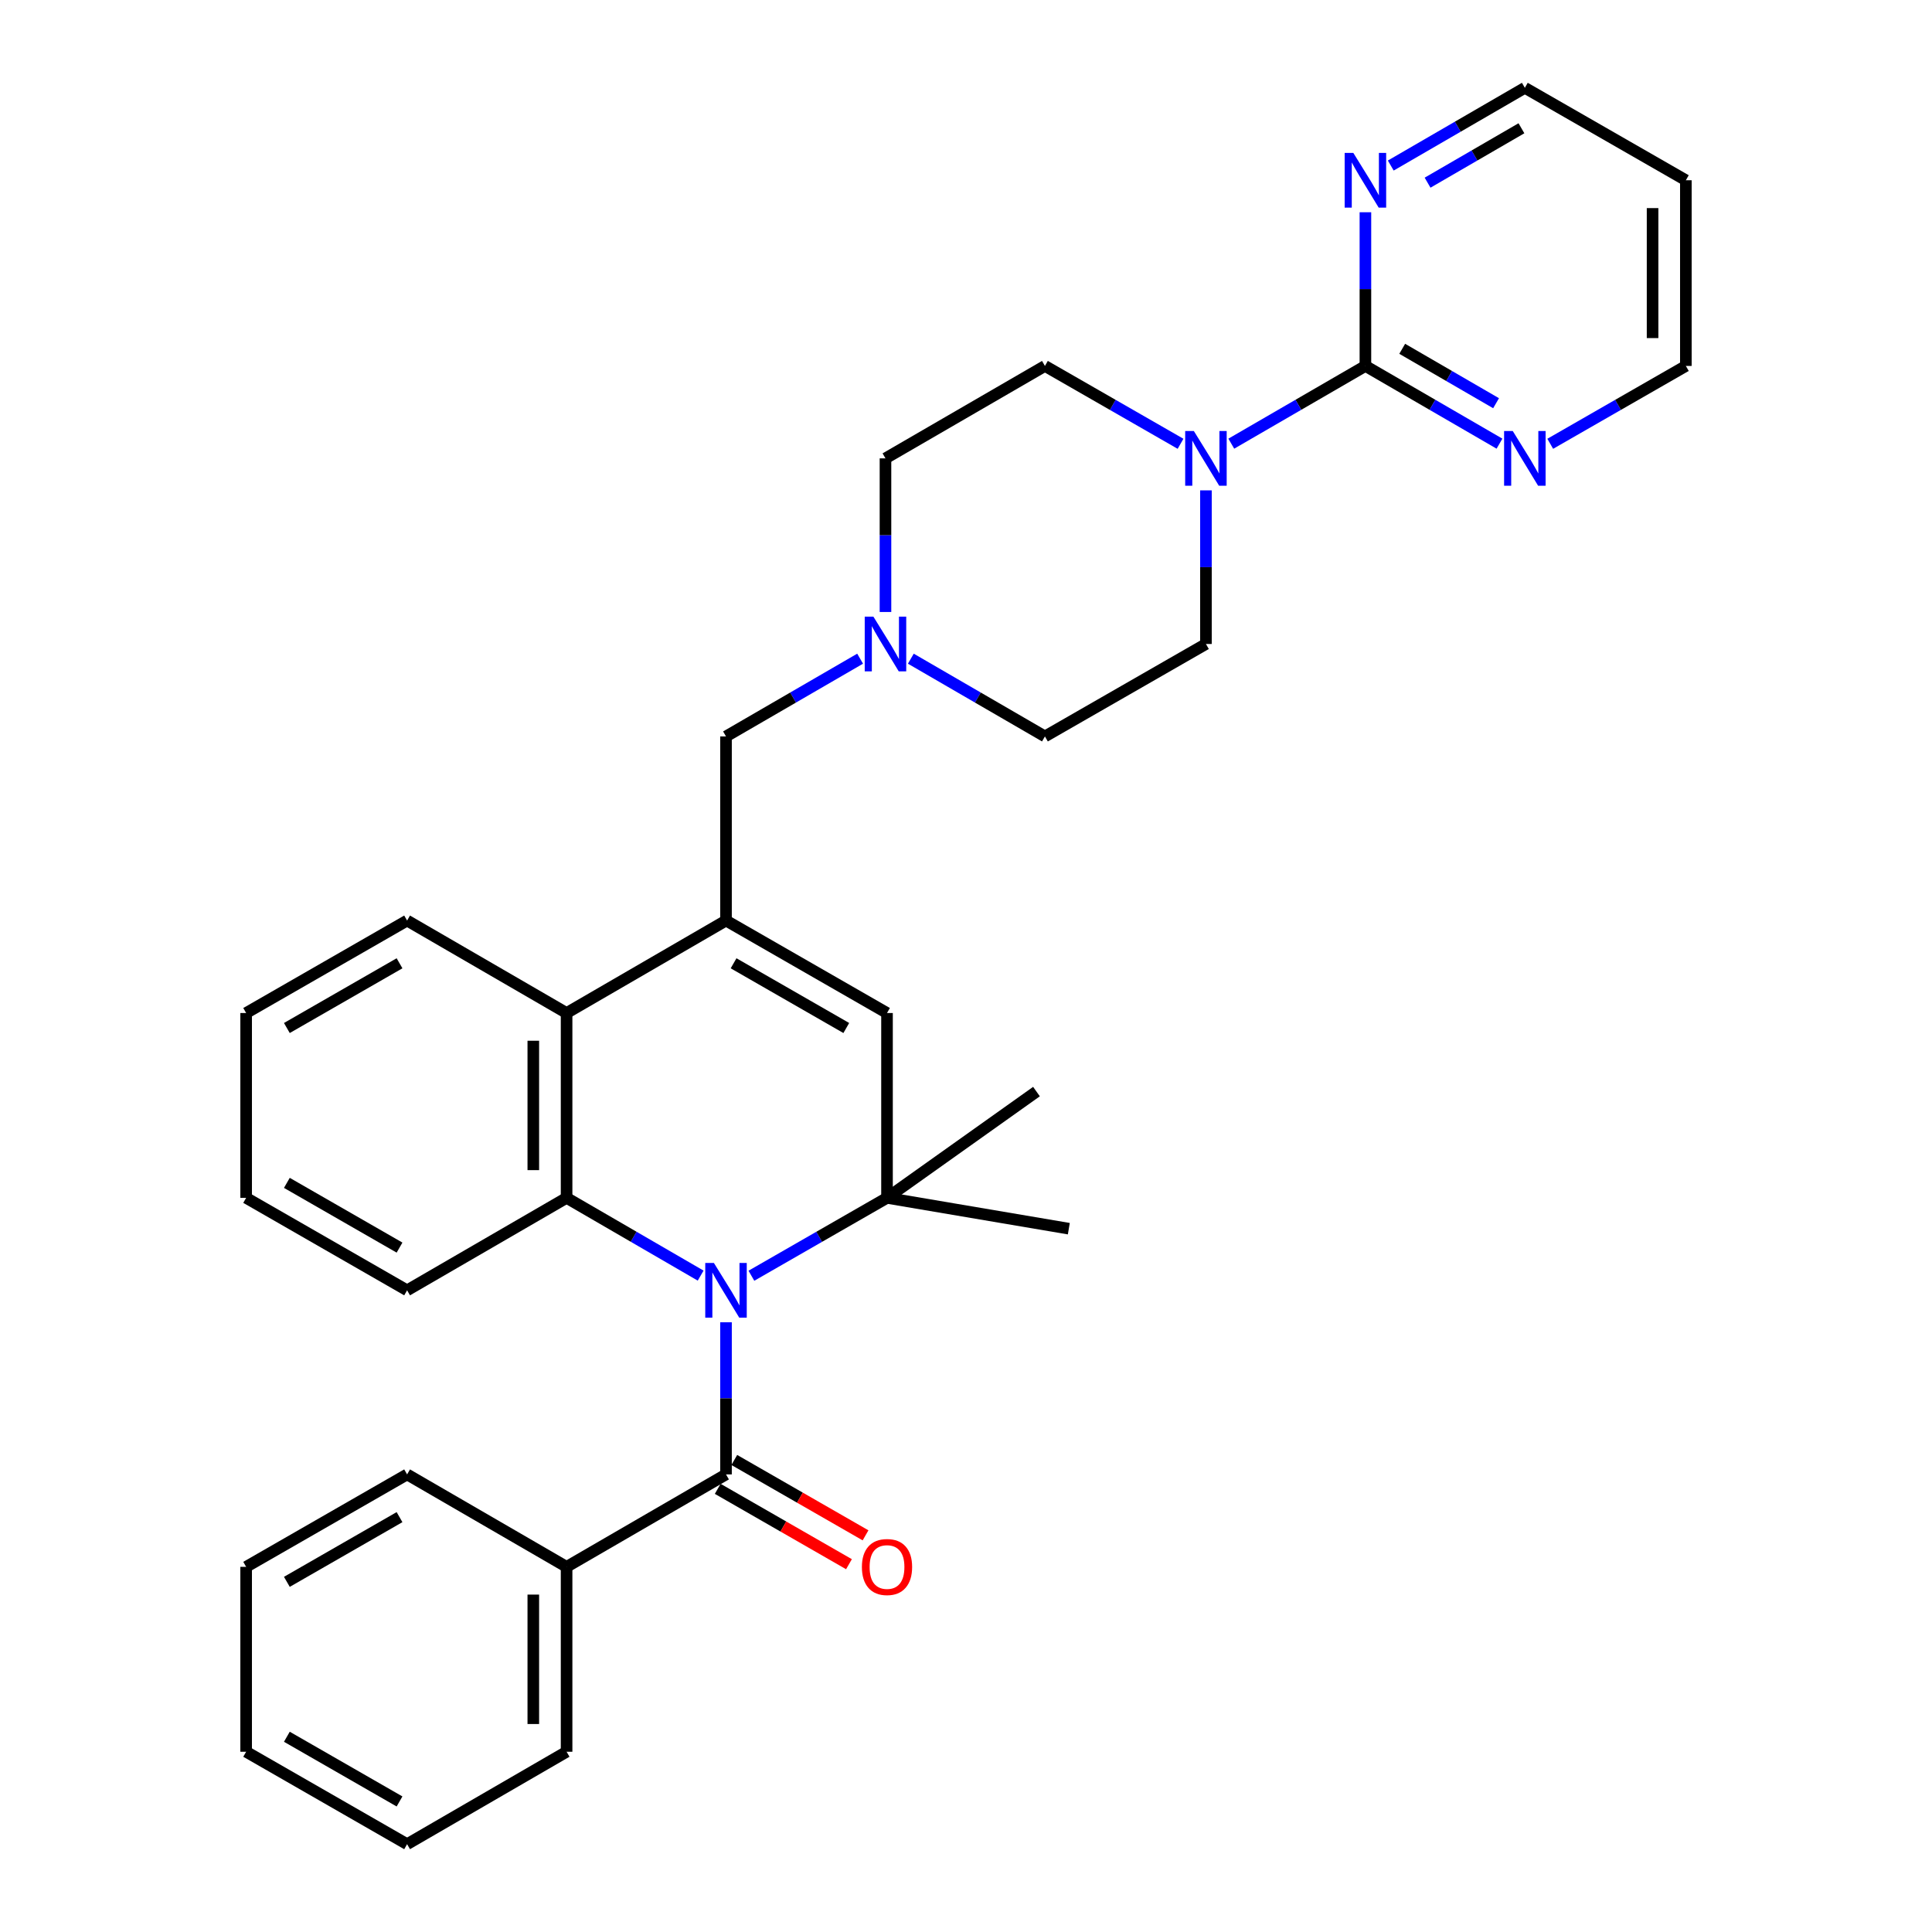 <?xml version='1.0' encoding='iso-8859-1'?>
<svg version='1.1' baseProfile='full'
              xmlns='http://www.w3.org/2000/svg'
                      xmlns:rdkit='http://www.rdkit.org/xml'
                      xmlns:xlink='http://www.w3.org/1999/xlink'
                  xml:space='preserve'
width='1000px' height='1000px' viewBox='0 0 1000 1000'>
<!-- END OF HEADER -->
<rect style='opacity:1.0;fill:#FFFFFF;stroke:none' width='1000' height='1000' x='0' y='0'> </rect>
<path class='bond-0' d='M 388.922,660.323 L 424.019,640.166' style='fill:none;fill-rule:evenodd;stroke:#0000FF;stroke-width:6px;stroke-linecap:butt;stroke-linejoin:miter;stroke-opacity:1' />
<path class='bond-0' d='M 424.019,640.166 L 459.116,620.01' style='fill:none;fill-rule:evenodd;stroke:#000000;stroke-width:6px;stroke-linecap:butt;stroke-linejoin:miter;stroke-opacity:1' />
<path class='bond-2' d='M 362.654,660.258 L 327.96,640.134' style='fill:none;fill-rule:evenodd;stroke:#0000FF;stroke-width:6px;stroke-linecap:butt;stroke-linejoin:miter;stroke-opacity:1' />
<path class='bond-2' d='M 327.96,640.134 L 293.265,620.01' style='fill:none;fill-rule:evenodd;stroke:#000000;stroke-width:6px;stroke-linecap:butt;stroke-linejoin:miter;stroke-opacity:1' />
<path class='bond-3' d='M 375.779,684.413 L 375.779,723.782' style='fill:none;fill-rule:evenodd;stroke:#0000FF;stroke-width:6px;stroke-linecap:butt;stroke-linejoin:miter;stroke-opacity:1' />
<path class='bond-3' d='M 375.779,723.782 L 375.779,763.151' style='fill:none;fill-rule:evenodd;stroke:#000000;stroke-width:6px;stroke-linecap:butt;stroke-linejoin:miter;stroke-opacity:1' />
<path class='bond-4' d='M 459.116,620.01 L 459.116,524.337' style='fill:none;fill-rule:evenodd;stroke:#000000;stroke-width:6px;stroke-linecap:butt;stroke-linejoin:miter;stroke-opacity:1' />
<path class='bond-18' d='M 459.116,620.01 L 553.22,635.964' style='fill:none;fill-rule:evenodd;stroke:#000000;stroke-width:6px;stroke-linecap:butt;stroke-linejoin:miter;stroke-opacity:1' />
<path class='bond-19' d='M 459.116,620.01 L 536.482,565.001' style='fill:none;fill-rule:evenodd;stroke:#000000;stroke-width:6px;stroke-linecap:butt;stroke-linejoin:miter;stroke-opacity:1' />
<path class='bond-1' d='M 375.779,476.476 L 293.265,524.337' style='fill:none;fill-rule:evenodd;stroke:#000000;stroke-width:6px;stroke-linecap:butt;stroke-linejoin:miter;stroke-opacity:1' />
<path class='bond-9' d='M 375.779,476.476 L 375.779,381.177' style='fill:none;fill-rule:evenodd;stroke:#000000;stroke-width:6px;stroke-linecap:butt;stroke-linejoin:miter;stroke-opacity:1' />
<path class='bond-32' d='M 375.779,476.476 L 459.116,524.337' style='fill:none;fill-rule:evenodd;stroke:#000000;stroke-width:6px;stroke-linecap:butt;stroke-linejoin:miter;stroke-opacity:1' />
<path class='bond-32' d='M 379.701,498.594 L 438.037,532.096' style='fill:none;fill-rule:evenodd;stroke:#000000;stroke-width:6px;stroke-linecap:butt;stroke-linejoin:miter;stroke-opacity:1' />
<path class='bond-5' d='M 293.265,620.01 L 293.265,524.337' style='fill:none;fill-rule:evenodd;stroke:#000000;stroke-width:6px;stroke-linecap:butt;stroke-linejoin:miter;stroke-opacity:1' />
<path class='bond-5' d='M 276.039,605.659 L 276.039,538.688' style='fill:none;fill-rule:evenodd;stroke:#000000;stroke-width:6px;stroke-linecap:butt;stroke-linejoin:miter;stroke-opacity:1' />
<path class='bond-20' d='M 293.265,620.01 L 210.712,667.871' style='fill:none;fill-rule:evenodd;stroke:#000000;stroke-width:6px;stroke-linecap:butt;stroke-linejoin:miter;stroke-opacity:1' />
<path class='bond-12' d='M 371.49,770.621 L 405.458,790.124' style='fill:none;fill-rule:evenodd;stroke:#000000;stroke-width:6px;stroke-linecap:butt;stroke-linejoin:miter;stroke-opacity:1' />
<path class='bond-12' d='M 405.458,790.124 L 439.425,809.628' style='fill:none;fill-rule:evenodd;stroke:#FF0000;stroke-width:6px;stroke-linecap:butt;stroke-linejoin:miter;stroke-opacity:1' />
<path class='bond-12' d='M 380.068,755.682 L 414.035,775.185' style='fill:none;fill-rule:evenodd;stroke:#000000;stroke-width:6px;stroke-linecap:butt;stroke-linejoin:miter;stroke-opacity:1' />
<path class='bond-12' d='M 414.035,775.185 L 448.003,794.689' style='fill:none;fill-rule:evenodd;stroke:#FF0000;stroke-width:6px;stroke-linecap:butt;stroke-linejoin:miter;stroke-opacity:1' />
<path class='bond-13' d='M 375.779,763.151 L 293.265,811.002' style='fill:none;fill-rule:evenodd;stroke:#000000;stroke-width:6px;stroke-linecap:butt;stroke-linejoin:miter;stroke-opacity:1' />
<path class='bond-21' d='M 293.265,524.337 L 210.712,476.476' style='fill:none;fill-rule:evenodd;stroke:#000000;stroke-width:6px;stroke-linecap:butt;stroke-linejoin:miter;stroke-opacity:1' />
<path class='bond-6' d='M 706.735,189.409 L 672.026,209.526' style='fill:none;fill-rule:evenodd;stroke:#000000;stroke-width:6px;stroke-linecap:butt;stroke-linejoin:miter;stroke-opacity:1' />
<path class='bond-6' d='M 672.026,209.526 L 637.317,229.643' style='fill:none;fill-rule:evenodd;stroke:#0000FF;stroke-width:6px;stroke-linecap:butt;stroke-linejoin:miter;stroke-opacity:1' />
<path class='bond-10' d='M 706.735,189.409 L 741.435,209.526' style='fill:none;fill-rule:evenodd;stroke:#000000;stroke-width:6px;stroke-linecap:butt;stroke-linejoin:miter;stroke-opacity:1' />
<path class='bond-10' d='M 741.435,209.526 L 776.134,229.642' style='fill:none;fill-rule:evenodd;stroke:#0000FF;stroke-width:6px;stroke-linecap:butt;stroke-linejoin:miter;stroke-opacity:1' />
<path class='bond-10' d='M 725.785,180.541 L 750.074,194.622' style='fill:none;fill-rule:evenodd;stroke:#000000;stroke-width:6px;stroke-linecap:butt;stroke-linejoin:miter;stroke-opacity:1' />
<path class='bond-10' d='M 750.074,194.622 L 774.364,208.704' style='fill:none;fill-rule:evenodd;stroke:#0000FF;stroke-width:6px;stroke-linecap:butt;stroke-linejoin:miter;stroke-opacity:1' />
<path class='bond-11' d='M 706.735,189.409 L 706.735,149.634' style='fill:none;fill-rule:evenodd;stroke:#000000;stroke-width:6px;stroke-linecap:butt;stroke-linejoin:miter;stroke-opacity:1' />
<path class='bond-11' d='M 706.735,149.634 L 706.735,109.859' style='fill:none;fill-rule:evenodd;stroke:#0000FF;stroke-width:6px;stroke-linecap:butt;stroke-linejoin:miter;stroke-opacity:1' />
<path class='bond-7' d='M 624.192,253.812 L 624.192,293.569' style='fill:none;fill-rule:evenodd;stroke:#0000FF;stroke-width:6px;stroke-linecap:butt;stroke-linejoin:miter;stroke-opacity:1' />
<path class='bond-7' d='M 624.192,293.569 L 624.192,333.326' style='fill:none;fill-rule:evenodd;stroke:#000000;stroke-width:6px;stroke-linecap:butt;stroke-linejoin:miter;stroke-opacity:1' />
<path class='bond-35' d='M 611.05,229.706 L 575.953,209.558' style='fill:none;fill-rule:evenodd;stroke:#0000FF;stroke-width:6px;stroke-linecap:butt;stroke-linejoin:miter;stroke-opacity:1' />
<path class='bond-35' d='M 575.953,209.558 L 540.855,189.409' style='fill:none;fill-rule:evenodd;stroke:#000000;stroke-width:6px;stroke-linecap:butt;stroke-linejoin:miter;stroke-opacity:1' />
<path class='bond-8' d='M 445.197,340.935 L 410.488,361.056' style='fill:none;fill-rule:evenodd;stroke:#0000FF;stroke-width:6px;stroke-linecap:butt;stroke-linejoin:miter;stroke-opacity:1' />
<path class='bond-8' d='M 410.488,361.056 L 375.779,381.177' style='fill:none;fill-rule:evenodd;stroke:#000000;stroke-width:6px;stroke-linecap:butt;stroke-linejoin:miter;stroke-opacity:1' />
<path class='bond-16' d='M 458.322,316.764 L 458.322,277.007' style='fill:none;fill-rule:evenodd;stroke:#0000FF;stroke-width:6px;stroke-linecap:butt;stroke-linejoin:miter;stroke-opacity:1' />
<path class='bond-16' d='M 458.322,277.007 L 458.322,237.251' style='fill:none;fill-rule:evenodd;stroke:#000000;stroke-width:6px;stroke-linecap:butt;stroke-linejoin:miter;stroke-opacity:1' />
<path class='bond-17' d='M 471.447,340.935 L 506.151,361.056' style='fill:none;fill-rule:evenodd;stroke:#0000FF;stroke-width:6px;stroke-linecap:butt;stroke-linejoin:miter;stroke-opacity:1' />
<path class='bond-17' d='M 506.151,361.056 L 540.855,381.177' style='fill:none;fill-rule:evenodd;stroke:#000000;stroke-width:6px;stroke-linecap:butt;stroke-linejoin:miter;stroke-opacity:1' />
<path class='bond-24' d='M 802.401,229.706 L 837.499,209.558' style='fill:none;fill-rule:evenodd;stroke:#0000FF;stroke-width:6px;stroke-linecap:butt;stroke-linejoin:miter;stroke-opacity:1' />
<path class='bond-24' d='M 837.499,209.558 L 872.596,189.409' style='fill:none;fill-rule:evenodd;stroke:#000000;stroke-width:6px;stroke-linecap:butt;stroke-linejoin:miter;stroke-opacity:1' />
<path class='bond-23' d='M 719.86,85.687 L 754.559,65.571' style='fill:none;fill-rule:evenodd;stroke:#0000FF;stroke-width:6px;stroke-linecap:butt;stroke-linejoin:miter;stroke-opacity:1' />
<path class='bond-23' d='M 754.559,65.571 L 789.259,45.455' style='fill:none;fill-rule:evenodd;stroke:#000000;stroke-width:6px;stroke-linecap:butt;stroke-linejoin:miter;stroke-opacity:1' />
<path class='bond-23' d='M 738.909,94.555 L 763.199,80.474' style='fill:none;fill-rule:evenodd;stroke:#0000FF;stroke-width:6px;stroke-linecap:butt;stroke-linejoin:miter;stroke-opacity:1' />
<path class='bond-23' d='M 763.199,80.474 L 787.489,66.392' style='fill:none;fill-rule:evenodd;stroke:#000000;stroke-width:6px;stroke-linecap:butt;stroke-linejoin:miter;stroke-opacity:1' />
<path class='bond-25' d='M 293.265,811.002 L 293.265,906.704' style='fill:none;fill-rule:evenodd;stroke:#000000;stroke-width:6px;stroke-linecap:butt;stroke-linejoin:miter;stroke-opacity:1' />
<path class='bond-25' d='M 276.039,825.358 L 276.039,892.349' style='fill:none;fill-rule:evenodd;stroke:#000000;stroke-width:6px;stroke-linecap:butt;stroke-linejoin:miter;stroke-opacity:1' />
<path class='bond-26' d='M 293.265,811.002 L 210.712,763.151' style='fill:none;fill-rule:evenodd;stroke:#000000;stroke-width:6px;stroke-linecap:butt;stroke-linejoin:miter;stroke-opacity:1' />
<path class='bond-14' d='M 540.855,189.409 L 458.322,237.251' style='fill:none;fill-rule:evenodd;stroke:#000000;stroke-width:6px;stroke-linecap:butt;stroke-linejoin:miter;stroke-opacity:1' />
<path class='bond-15' d='M 624.192,333.326 L 540.855,381.177' style='fill:none;fill-rule:evenodd;stroke:#000000;stroke-width:6px;stroke-linecap:butt;stroke-linejoin:miter;stroke-opacity:1' />
<path class='bond-27' d='M 210.712,667.871 L 127.404,620.01' style='fill:none;fill-rule:evenodd;stroke:#000000;stroke-width:6px;stroke-linecap:butt;stroke-linejoin:miter;stroke-opacity:1' />
<path class='bond-27' d='M 206.797,645.755 L 148.481,612.252' style='fill:none;fill-rule:evenodd;stroke:#000000;stroke-width:6px;stroke-linecap:butt;stroke-linejoin:miter;stroke-opacity:1' />
<path class='bond-33' d='M 210.712,476.476 L 127.404,524.337' style='fill:none;fill-rule:evenodd;stroke:#000000;stroke-width:6px;stroke-linecap:butt;stroke-linejoin:miter;stroke-opacity:1' />
<path class='bond-33' d='M 206.797,498.592 L 148.481,532.095' style='fill:none;fill-rule:evenodd;stroke:#000000;stroke-width:6px;stroke-linecap:butt;stroke-linejoin:miter;stroke-opacity:1' />
<path class='bond-22' d='M 872.596,93.296 L 789.259,45.455' style='fill:none;fill-rule:evenodd;stroke:#000000;stroke-width:6px;stroke-linecap:butt;stroke-linejoin:miter;stroke-opacity:1' />
<path class='bond-36' d='M 872.596,93.296 L 872.596,189.409' style='fill:none;fill-rule:evenodd;stroke:#000000;stroke-width:6px;stroke-linecap:butt;stroke-linejoin:miter;stroke-opacity:1' />
<path class='bond-36' d='M 855.37,107.713 L 855.37,174.992' style='fill:none;fill-rule:evenodd;stroke:#000000;stroke-width:6px;stroke-linecap:butt;stroke-linejoin:miter;stroke-opacity:1' />
<path class='bond-30' d='M 293.265,906.704 L 210.712,954.545' style='fill:none;fill-rule:evenodd;stroke:#000000;stroke-width:6px;stroke-linecap:butt;stroke-linejoin:miter;stroke-opacity:1' />
<path class='bond-29' d='M 210.712,763.151 L 127.404,811.002' style='fill:none;fill-rule:evenodd;stroke:#000000;stroke-width:6px;stroke-linecap:butt;stroke-linejoin:miter;stroke-opacity:1' />
<path class='bond-29' d='M 206.796,785.267 L 148.48,818.762' style='fill:none;fill-rule:evenodd;stroke:#000000;stroke-width:6px;stroke-linecap:butt;stroke-linejoin:miter;stroke-opacity:1' />
<path class='bond-28' d='M 127.404,620.01 L 127.404,524.337' style='fill:none;fill-rule:evenodd;stroke:#000000;stroke-width:6px;stroke-linecap:butt;stroke-linejoin:miter;stroke-opacity:1' />
<path class='bond-31' d='M 127.404,811.002 L 127.404,906.704' style='fill:none;fill-rule:evenodd;stroke:#000000;stroke-width:6px;stroke-linecap:butt;stroke-linejoin:miter;stroke-opacity:1' />
<path class='bond-34' d='M 210.712,954.545 L 127.404,906.704' style='fill:none;fill-rule:evenodd;stroke:#000000;stroke-width:6px;stroke-linecap:butt;stroke-linejoin:miter;stroke-opacity:1' />
<path class='bond-34' d='M 206.795,932.431 L 148.479,898.942' style='fill:none;fill-rule:evenodd;stroke:#000000;stroke-width:6px;stroke-linecap:butt;stroke-linejoin:miter;stroke-opacity:1' />
<path  class='atom-0' d='M 369.519 653.711
L 378.799 668.711
Q 379.719 670.191, 381.199 672.871
Q 382.679 675.551, 382.759 675.711
L 382.759 653.711
L 386.519 653.711
L 386.519 682.031
L 382.639 682.031
L 372.679 665.631
Q 371.519 663.711, 370.279 661.511
Q 369.079 659.311, 368.719 658.631
L 368.719 682.031
L 365.039 682.031
L 365.039 653.711
L 369.519 653.711
' fill='#0000FF'/>
<path  class='atom-8' d='M 617.932 223.091
L 627.212 238.091
Q 628.132 239.571, 629.612 242.251
Q 631.092 244.931, 631.172 245.091
L 631.172 223.091
L 634.932 223.091
L 634.932 251.411
L 631.052 251.411
L 621.092 235.011
Q 619.932 233.091, 618.692 230.891
Q 617.492 228.691, 617.132 228.011
L 617.132 251.411
L 613.452 251.411
L 613.452 223.091
L 617.932 223.091
' fill='#0000FF'/>
<path  class='atom-9' d='M 452.062 319.166
L 461.342 334.166
Q 462.262 335.646, 463.742 338.326
Q 465.222 341.006, 465.302 341.166
L 465.302 319.166
L 469.062 319.166
L 469.062 347.486
L 465.182 347.486
L 455.222 331.086
Q 454.062 329.166, 452.822 326.966
Q 451.622 324.766, 451.262 324.086
L 451.262 347.486
L 447.582 347.486
L 447.582 319.166
L 452.062 319.166
' fill='#0000FF'/>
<path  class='atom-11' d='M 782.999 223.091
L 792.279 238.091
Q 793.199 239.571, 794.679 242.251
Q 796.159 244.931, 796.239 245.091
L 796.239 223.091
L 799.999 223.091
L 799.999 251.411
L 796.119 251.411
L 786.159 235.011
Q 784.999 233.091, 783.759 230.891
Q 782.559 228.691, 782.199 228.011
L 782.199 251.411
L 778.519 251.411
L 778.519 223.091
L 782.999 223.091
' fill='#0000FF'/>
<path  class='atom-12' d='M 700.475 79.136
L 709.755 94.136
Q 710.675 95.616, 712.155 98.296
Q 713.635 100.976, 713.715 101.136
L 713.715 79.136
L 717.475 79.136
L 717.475 107.456
L 713.595 107.456
L 703.635 91.056
Q 702.475 89.136, 701.235 86.936
Q 700.035 84.736, 699.675 84.056
L 699.675 107.456
L 695.995 107.456
L 695.995 79.136
L 700.475 79.136
' fill='#0000FF'/>
<path  class='atom-13' d='M 446.116 811.082
Q 446.116 804.282, 449.476 800.482
Q 452.836 796.682, 459.116 796.682
Q 465.396 796.682, 468.756 800.482
Q 472.116 804.282, 472.116 811.082
Q 472.116 817.962, 468.716 821.882
Q 465.316 825.762, 459.116 825.762
Q 452.876 825.762, 449.476 821.882
Q 446.116 818.002, 446.116 811.082
M 459.116 822.562
Q 463.436 822.562, 465.756 819.682
Q 468.116 816.762, 468.116 811.082
Q 468.116 805.522, 465.756 802.722
Q 463.436 799.882, 459.116 799.882
Q 454.796 799.882, 452.436 802.682
Q 450.116 805.482, 450.116 811.082
Q 450.116 816.802, 452.436 819.682
Q 454.796 822.562, 459.116 822.562
' fill='#FF0000'/>
</svg>
